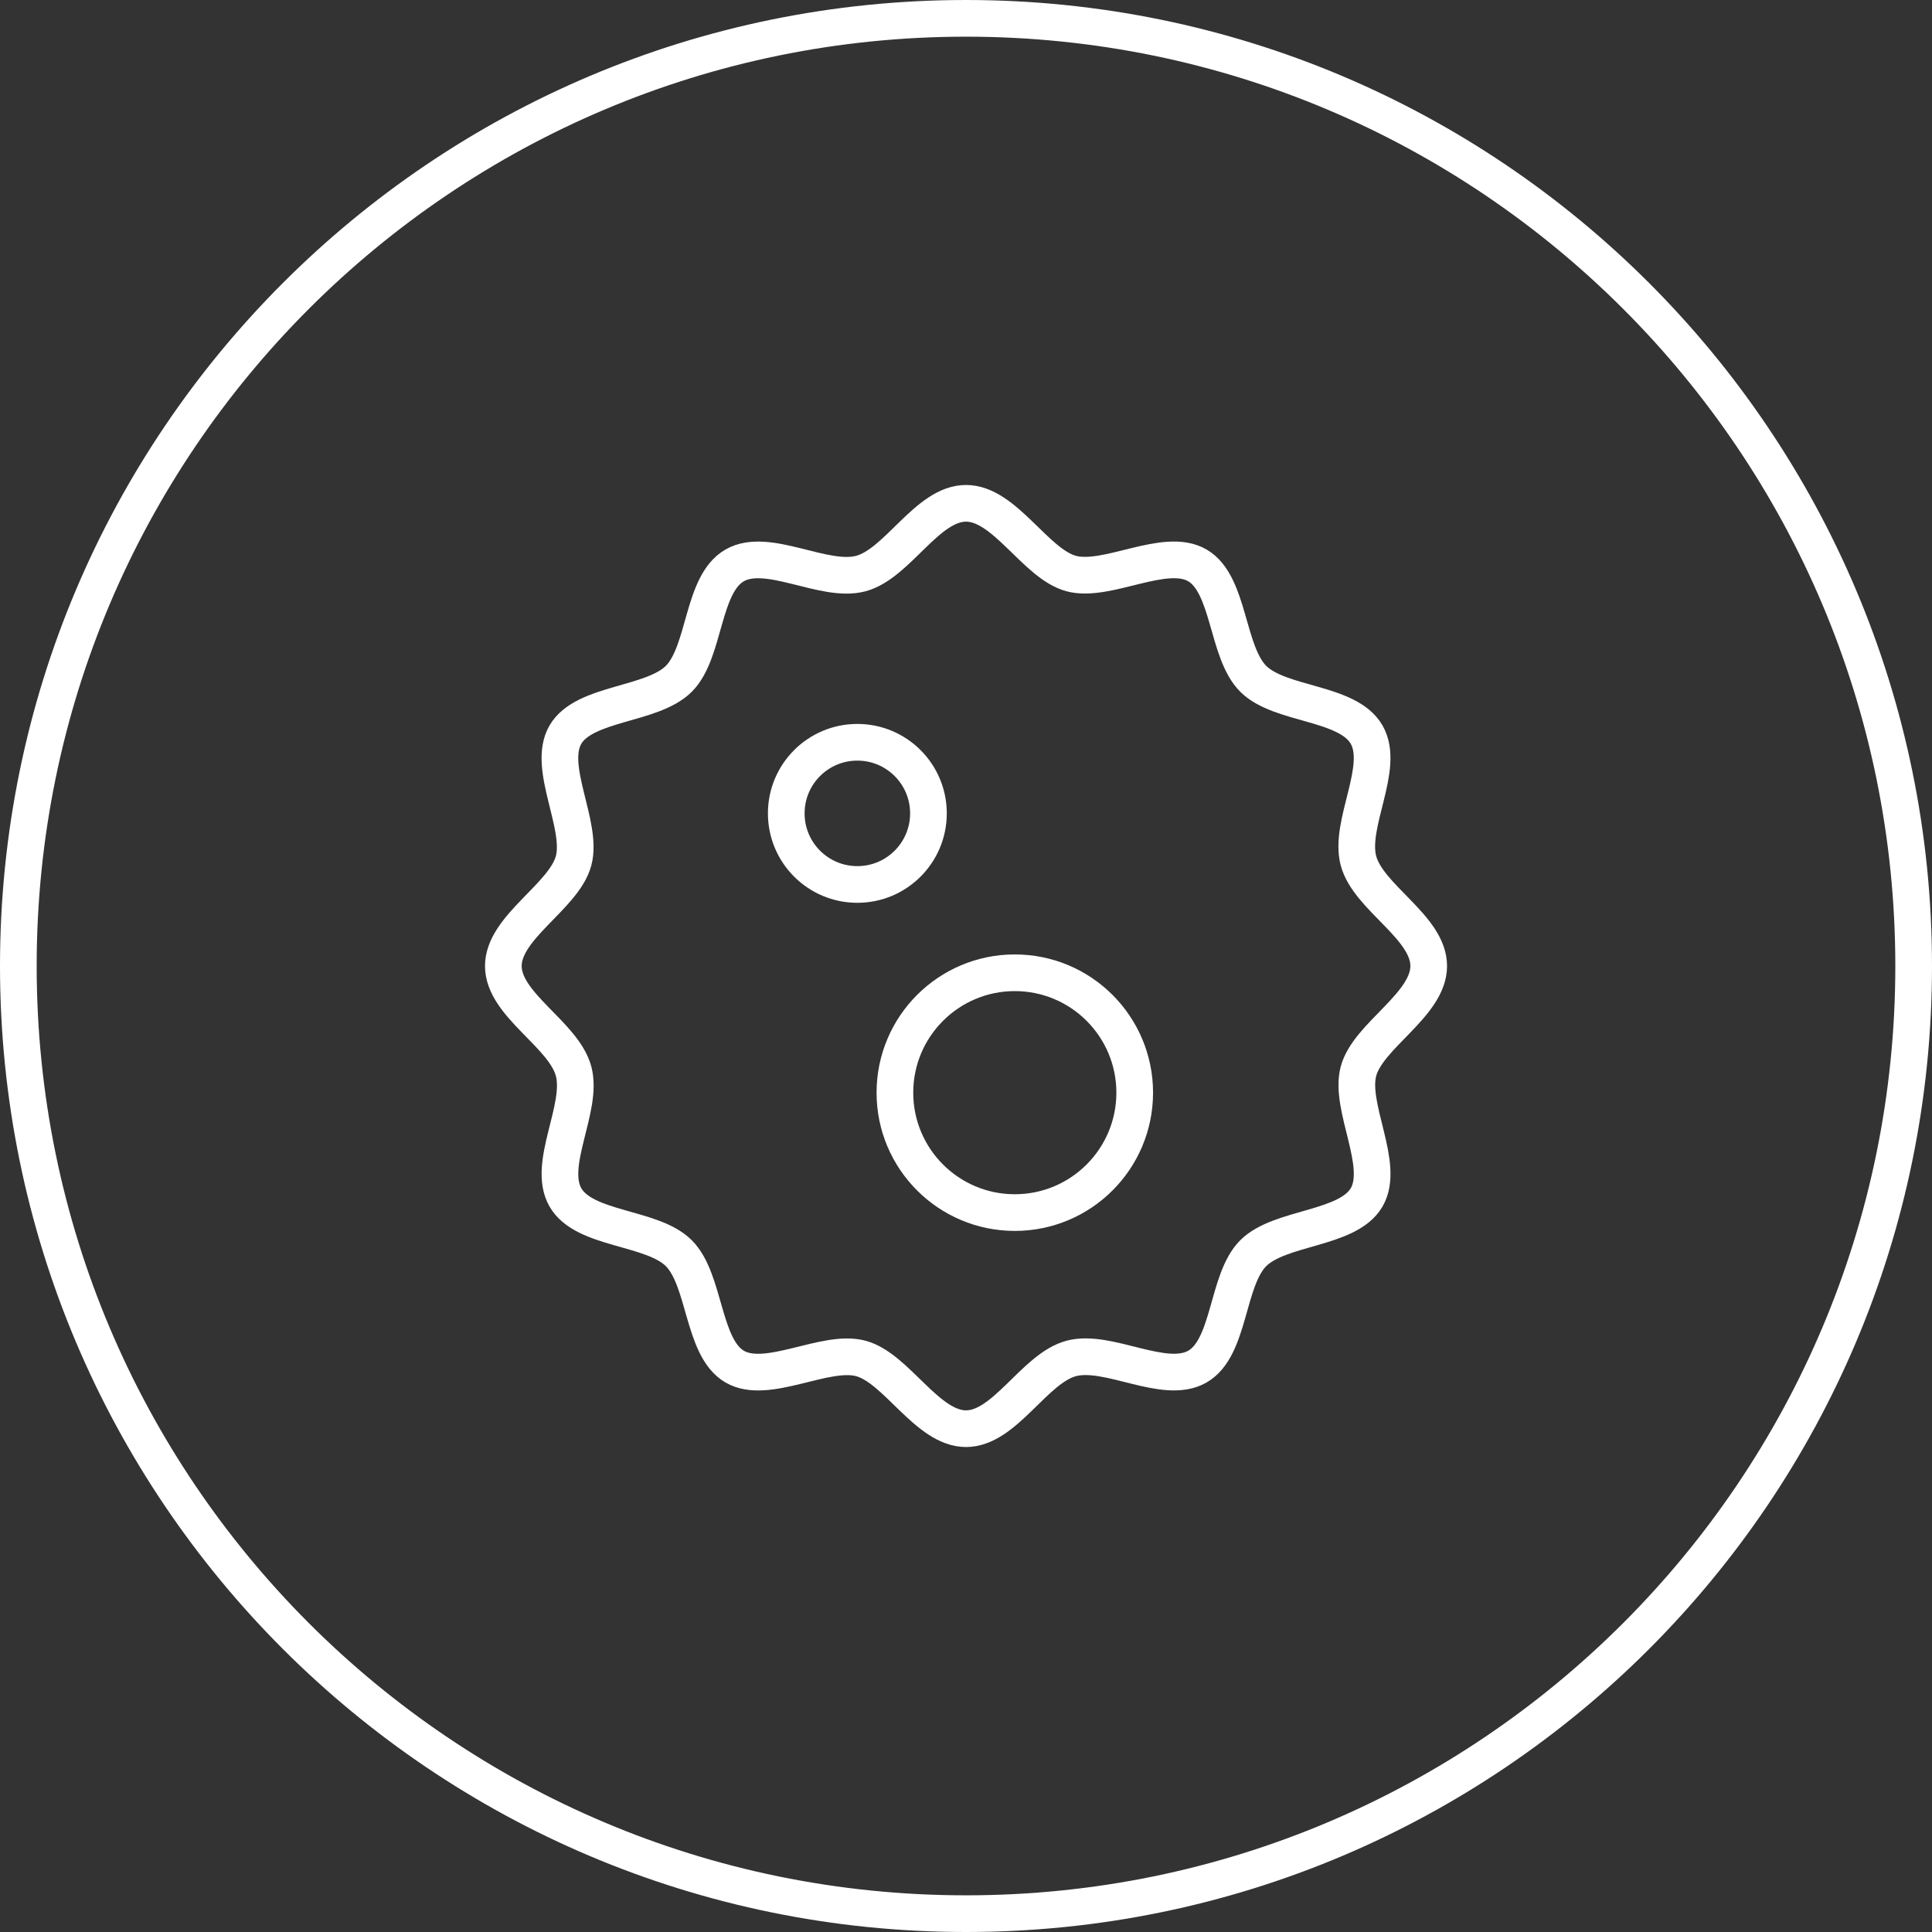 <svg xmlns="http://www.w3.org/2000/svg" fill="none" viewBox="0.35 0.35 68.48 68.48">
<rect x="0.35" y="0.35" width="68.48" height="68.48" fill="#333333" stroke="none"/>
<path d="M34.59 68.18C53.141 68.18 68.18 53.141 68.18 34.59C68.18 16.039 53.141 1 34.59 1C16.039 1 1 16.039 1 34.59C1 53.141 16.039 68.18 34.59 68.18Z" stroke="white" stroke-width="1.3"/>
<path d="M50.991 34.59C50.991 35.97 48.841 37.05 48.501 38.32C48.161 39.59 49.461 41.64 48.791 42.79C48.121 43.94 45.721 43.82 44.771 44.77C43.821 45.72 43.961 48.12 42.791 48.79C41.621 49.46 39.631 48.15 38.321 48.5C37.011 48.85 35.971 50.99 34.591 50.99C33.211 50.99 32.131 48.84 30.861 48.5C29.591 48.16 27.541 49.46 26.391 48.79C25.241 48.12 25.361 45.72 24.411 44.77C23.461 43.82 21.061 43.96 20.391 42.79C19.721 41.62 21.031 39.63 20.681 38.32C20.331 37.01 18.191 35.97 18.191 34.59C18.191 33.21 20.341 32.13 20.681 30.86C21.021 29.59 19.721 27.54 20.391 26.39C21.061 25.24 23.461 25.36 24.411 24.41C25.361 23.46 25.221 21.06 26.391 20.39C27.561 19.72 29.551 21.03 30.861 20.68C32.171 20.33 33.211 18.19 34.591 18.19C35.971 18.19 37.051 20.34 38.321 20.68C39.591 21.02 41.641 19.72 42.791 20.39C43.941 21.06 43.821 23.46 44.771 24.41C45.721 25.36 48.121 25.22 48.791 26.39C49.461 27.56 48.151 29.55 48.501 30.86C48.851 32.17 50.991 33.21 50.991 34.59Z" stroke="white" stroke-width="1.3" stroke-linecap="round" stroke-linejoin="round"/>
<path d="M30.739 31.7C32.13 31.7 33.259 30.572 33.259 29.18C33.259 27.788 32.13 26.66 30.739 26.66C29.347 26.66 28.219 27.788 28.219 29.18C28.219 30.572 29.347 31.7 30.739 31.7Z" stroke="white" stroke-width="1.3" stroke-linecap="round" stroke-linejoin="round"/>
<path d="M36.32 43.33C38.667 43.33 40.57 41.427 40.57 39.08C40.57 36.733 38.667 34.83 36.32 34.83C33.973 34.83 32.07 36.733 32.07 39.08C32.07 41.427 33.973 43.33 36.32 43.33Z" stroke="white" stroke-width="1.3" stroke-linecap="round" stroke-linejoin="round"/>
</svg>